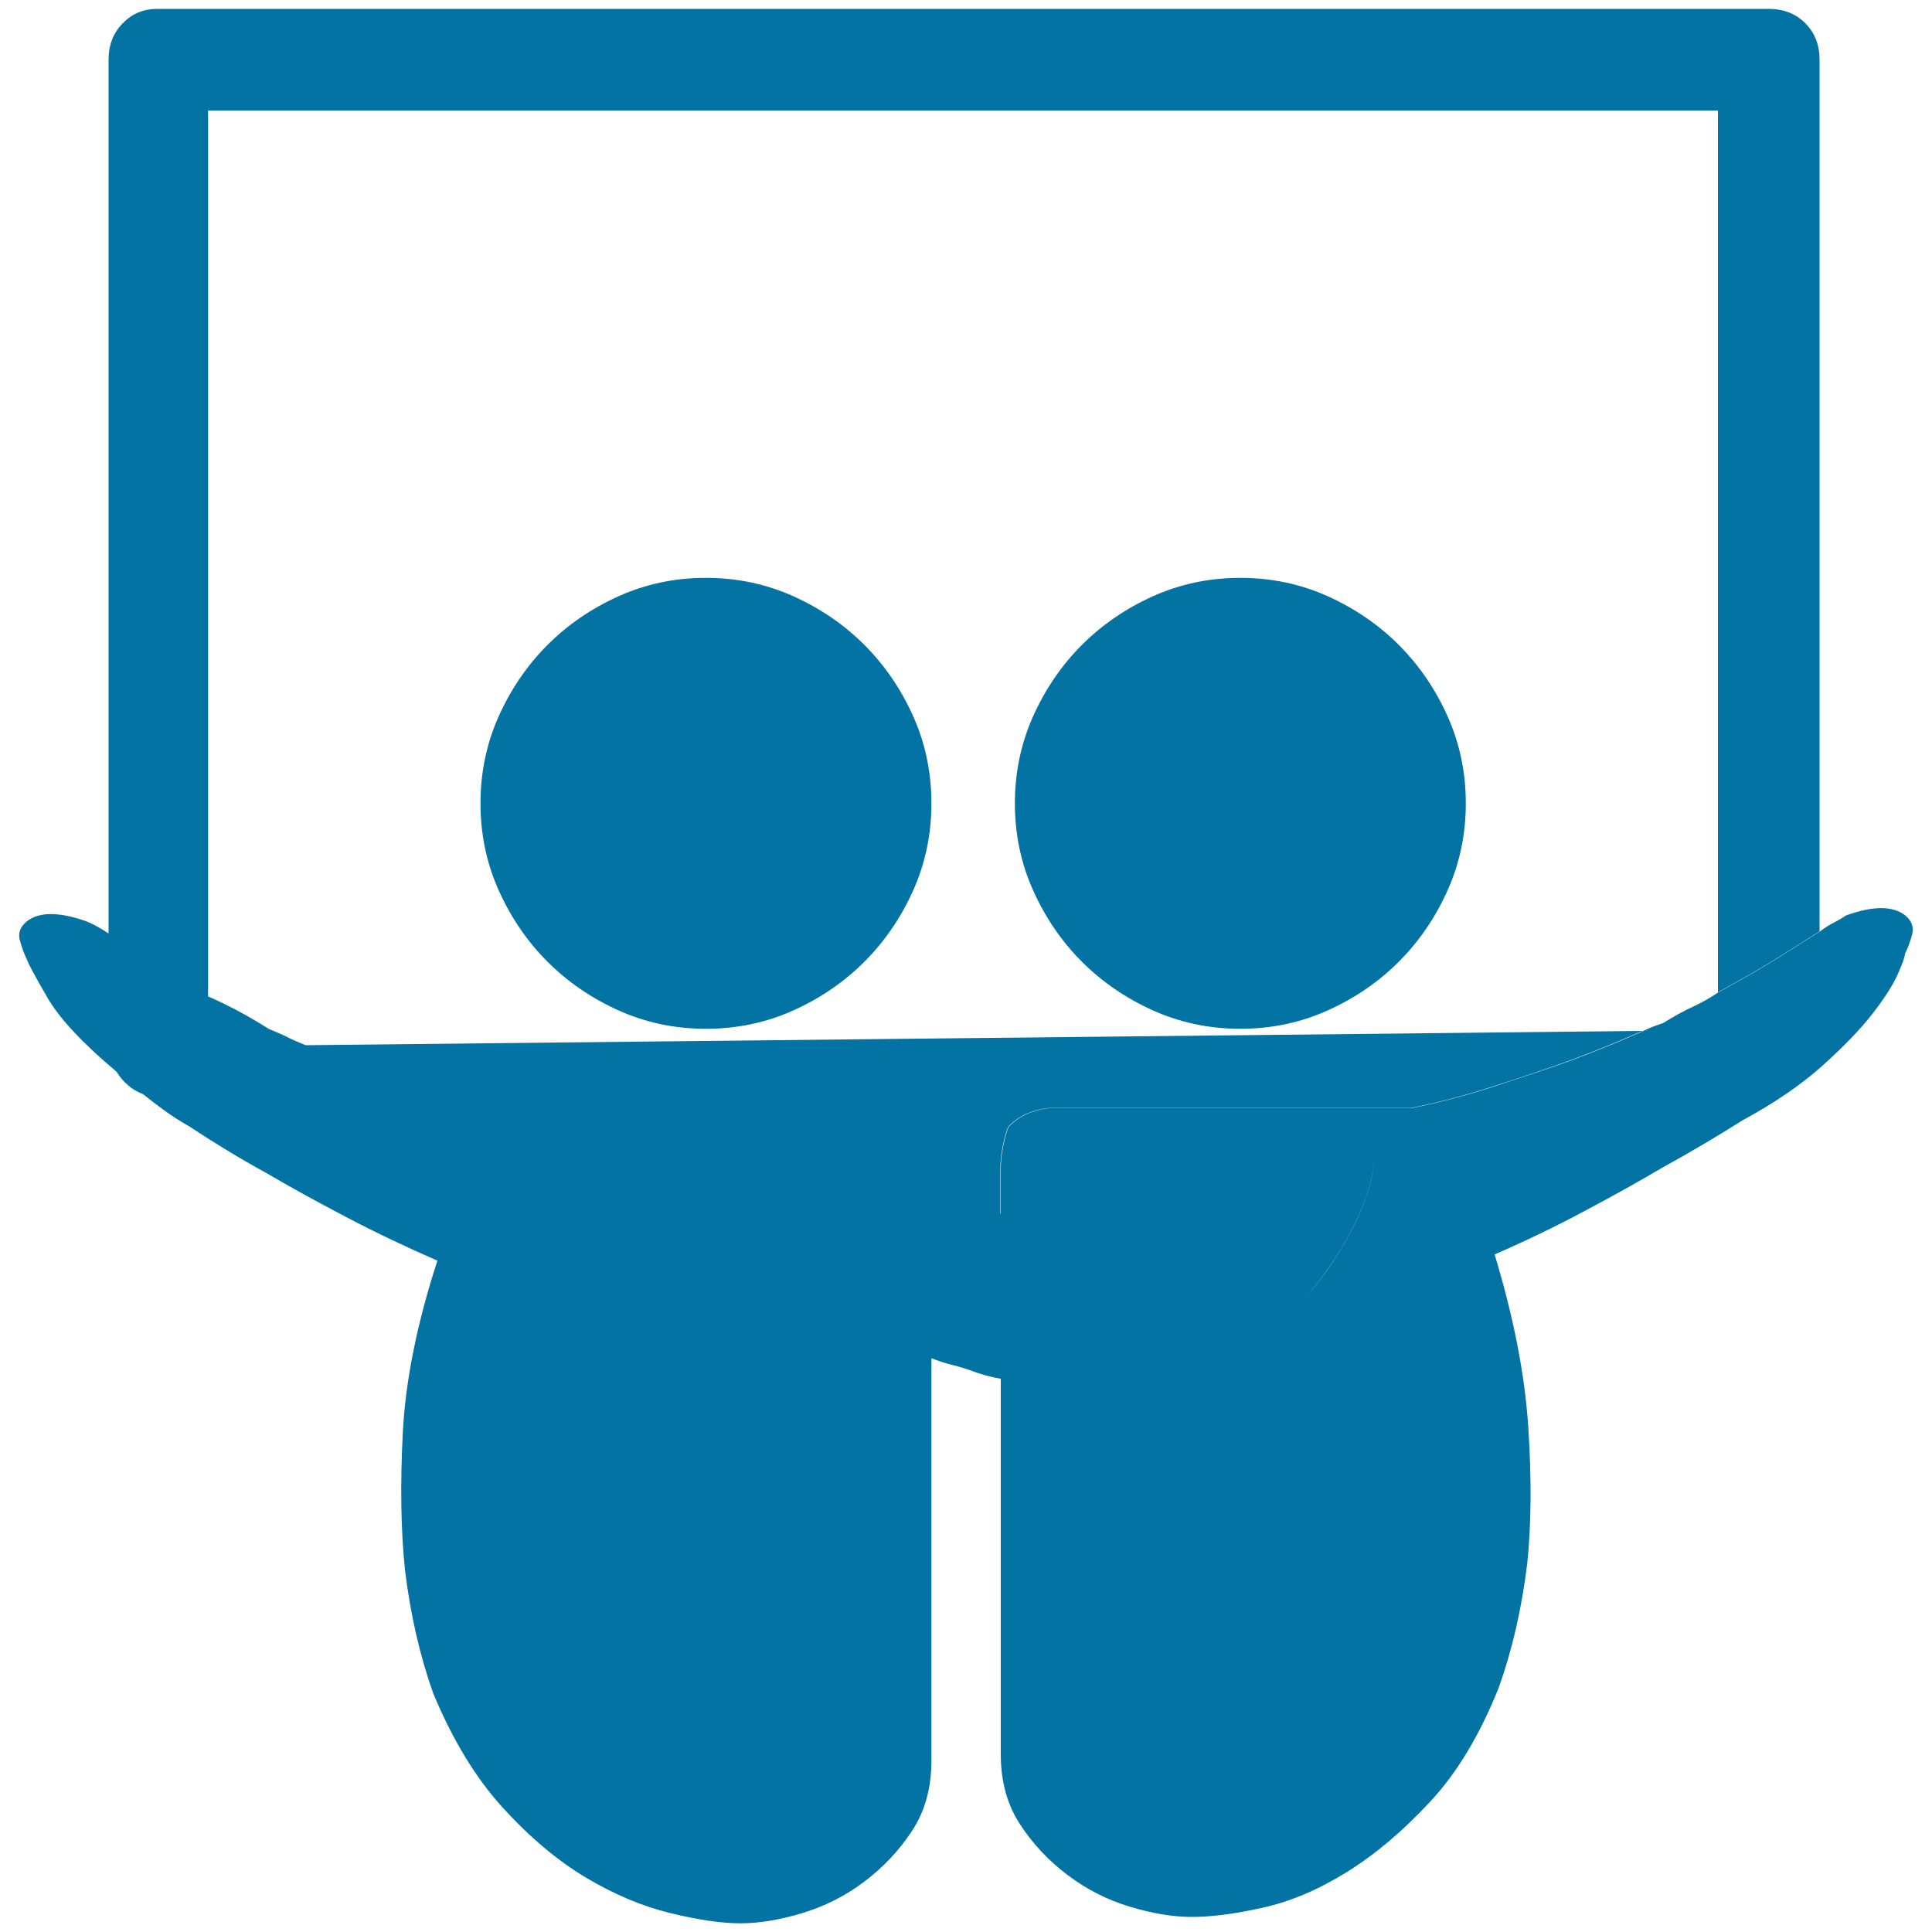 <svg xmlns="http://www.w3.org/2000/svg" viewBox="0 0 1000 1000" style="fill:#0273a2">
<title>Slideshare Logo SVG icon</title>
<g><g><path d="M365.4,299.1c16.1,0,31.2,3.2,45.2,9.5c14,6.3,26.3,14.7,36.8,25.2c10.5,10.5,18.9,22.8,25.2,36.8c6.3,14,9.5,29.1,9.5,45.2s-3.2,31.2-9.5,45.2c-6.3,14-14.7,26.3-25.2,36.8c-10.5,10.5-22.8,18.9-36.8,25.2c-14,6.3-29.1,9.5-45.2,9.5c-16.1,0-31.2-3.2-45.2-9.5c-14-6.3-26.3-14.7-36.8-25.2c-10.5-10.5-18.9-22.8-25.2-36.8c-6.3-14-9.5-29.1-9.5-45.2s3.2-31.2,9.5-45.2c6.3-14,14.7-26.3,25.2-36.8s22.8-18.9,36.8-25.2C334.2,302.3,349.2,299.1,365.4,299.1z M642,299.1c16.1,0,31.2,3.2,45.2,9.5c14,6.3,26.3,14.7,36.8,25.2c10.5,10.5,18.9,22.8,25.2,36.8s9.5,29.1,9.5,45.2s-3.2,31.2-9.5,45.2c-6.3,14-14.7,26.3-25.2,36.8c-10.5,10.5-22.8,18.9-36.8,25.2c-14,6.3-29.1,9.5-45.2,9.5c-16.1,0-31.2-3.2-45.2-9.5s-26.3-14.7-36.8-25.2c-10.5-10.5-18.9-22.8-25.2-36.8c-6.3-14-9.5-29.1-9.5-45.2s3.2-31.2,9.5-45.2s14.7-26.3,25.2-36.8c10.5-10.5,22.8-18.9,36.8-25.2S625.9,299.1,642,299.1z M675.7,671.5c-14,13.3-29.3,24.7-45.8,34.2c-16.5,9.5-35.9,14.2-58.4,14.2c-21,0-38.9-2.1-53.6-6.3c-4.2-0.7-8.4-1.8-12.6-3.2c-3.5-1.4-7.4-2.6-11.6-3.7c-4.2-1-8.1-2.3-11.6-3.7v208.3c0,14-3.3,26.1-10,36.3s-14.9,18.9-24.7,26.3c-9.8,7.4-20.5,12.8-32.1,16.3c-11.6,3.5-22.3,5.3-32.1,5.3c-9.8,0-21.9-1.8-36.3-5.3c-14.4-3.5-28.9-9.6-43.7-18.4c-14.7-8.8-29.1-20.9-43.1-36.3c-14-15.4-25.9-35.1-35.8-58.9c-7-19.6-11.9-41-14.7-64.2c-2.1-20.3-2.5-44-1.1-71c1.4-27,7.4-56.6,17.9-88.9c-16.1-7-31.9-14.5-47.3-22.6c-15.4-8.1-29.1-15.6-41-22.6c-14-7.7-27.3-15.8-40-24.2c-4.9-2.8-9.3-5.6-13.1-8.4c-3.9-2.8-7.5-5.6-11-8.4c-2.8-2.1-5.3-4-7.4-5.8c-2.1-1.8-4.2-3.7-6.3-5.8c-17.5-14.7-29.5-27.5-35.8-38.4c-6.3-10.9-9.8-17.4-10.5-19.5c-1.4-2.8-2.6-6.1-3.7-10c-1.1-3.9,0.2-7.2,3.7-10c6.3-4.9,16.5-4.9,30.5,0c3.5,1.4,7.4,3.5,11.6,6.3c4.9,3.5,11.2,7.9,18.9,13.1c7.7,5.3,18.6,11.7,32.6,19.5c4.9,2.1,10,4.6,15.3,7.4c5.3,2.8,10.7,6,16.3,9.5c3.5,1.4,6.7,2.8,9.5,4.2s6,2.8,9.5,4.2c11.2,5.6,23.1,10.5,35.8,14.7c10.5,3.5,22.4,7.2,35.8,11c13.3,3.9,26.6,6.8,40,8.9h187.2c3.5,0,7.4,1.8,11.6,5.3c4.2,3.5,8.9,7.9,14.2,13.1s10.7,11,16.3,17.4c5.6,6.3,11.9,11.9,18.9,16.8l10.5,6.3c0,0,3.9,1.8,11.6,5.3c28.8,9.8,52.4,11.7,71,5.8c18.6-6,32.1-14.9,40.5-26.8c9.8-14,18.1-24.4,24.7-31c6.7-6.7,15.3-7.9,25.8-3.7c5.6,2.1,8.6,6.5,8.9,13.1c0.4,6.7-1.1,14.4-4.2,23.1c-3.2,8.8-7.5,17.7-13.1,26.8C687.9,656.4,682,664.4,675.7,671.5z M986,473.7c3.5,2.8,4.7,6.1,3.7,10c-1,3.9-2.3,7.2-3.7,10c0,1.4-1.2,4.9-3.7,10.5c-2.5,5.6-6.8,12.4-13.1,20.5c-6.3,8.1-14.9,17-25.8,26.8c-10.9,9.8-24.7,19.3-41.5,28.4c-13.3,8.4-27,16.5-41,24.2c-11.9,7-25.4,14.6-40.5,22.6c-15.1,8.1-30.7,15.6-46.8,22.6c9.8,32.3,15.6,61.9,17.4,88.9c1.8,27,1.6,50.7-0.5,71c-2.8,23.1-7.7,44.5-14.7,64.2c-9.8,24.5-21.7,44.4-35.8,59.4c-14,15.1-28.4,27.2-43.1,36.3c-14.7,9.1-29.3,15.3-43.7,18.4c-14.4,3.2-26.5,4.7-36.3,4.7s-20.5-1.8-32.1-5.3c-11.6-3.5-22.3-8.9-32.1-16.3s-18.1-16.1-24.7-26.3c-6.7-10.2-10-22.3-10-36.3V713.5c7.7,1.4,16.1,2.8,25.2,4.2c9.1,1.4,18.6,2.1,28.4,2.1c22.4,0,41.9-4.7,58.4-14.2c16.5-9.5,31.7-20.9,45.8-34.2c6.3-7,12.3-15.1,17.9-24.2c5.6-9.1,10-18.1,13.1-26.8c3.2-8.8,4.6-16.5,4.2-23.1c-0.4-6.7-3.3-11-8.9-13.1c-10.5-4.2-19.1-3-25.8,3.7c-6.7,6.7-14.9,17-24.7,31c-8.4,11.9-21.9,20.9-40.5,26.8c-18.6,6-42.2,4-71-5.8c-4.2-1.4-8.1-3.2-11.6-5.3l-10.5-6.3v-23.1c0-4.9,0.7-10.2,2.1-15.8c0.7-2.8,1.4-4.9,2.1-6.3c3.5-3.5,7.4-6,11.6-7.4c4.2-1.4,7.4-2.1,9.5-2.1h187.2c14-2.8,28-6.5,42.1-11c14-4.6,27-8.9,38.9-13.1c13.3-4.9,26.3-10.2,38.9-15.8c1.4-0.7,3-1.4,4.7-2.1c1.8-0.7,3.7-1.4,5.8-2.1c5.6-3.5,10.7-6.3,15.3-8.4c4.6-2.1,8.9-4.6,13.1-7.4c14-7.7,24.9-14,32.6-18.9c7.7-4.9,14.4-9.1,20-12.6c2.8-2.1,5.3-3.7,7.4-4.7c2.1-1.1,4.2-2.3,6.3-3.7C969.5,468.8,979.6,468.8,986,473.7z M107.7,515.8c-14-7.7-24.9-14.2-32.6-19.5c-7.7-5.3-14-9.6-18.9-13.1V30.9c0-7.7,2.5-14,7.4-18.9C68.4,7,74.4,4.6,81.4,4.6h834.1c7.7,0,14,2.5,18.9,7.4c4.9,4.9,7.4,11.2,7.4,18.9v451.2c-5.6,3.5-12.3,7.7-20,12.6c-7.7,4.9-18.6,11.2-32.6,18.9V57.2H107.7V515.8z M74,566.3c-5.6-2.1-10.2-6-13.7-11.6c2.1,2.1,4.2,4,6.3,5.8C68.7,562.2,71.2,564.2,74,566.3z M269.6,575.7c-13.3-2.1-26.6-5.1-40-8.9c-13.3-3.9-25.2-7.5-35.8-11.1c-12.6-4.2-24.5-9.1-35.8-14.7l692.1-7.4c-12.6,5.6-25.6,10.9-38.9,15.8c-11.9,4.2-24.9,8.6-38.9,13.1s-28,8.2-42.1,11H543.1c-2.1,0-5.3,0.7-9.5,2.1c-4.2,1.4-8.1,3.9-11.6,7.4c-0.7,1.4-1.4,3.5-2.1,6.3c-1.4,5.6-2.1,10.9-2.1,15.8v23.1c-7-4.9-13.3-10.5-18.9-16.8c-5.6-6.3-11-12.1-16.3-17.4c-5.3-5.3-10-9.6-14.2-13.1c-4.2-3.5-8.1-5.3-11.6-5.3L269.6,575.7L269.6,575.7z"/></g></g>
</svg>
